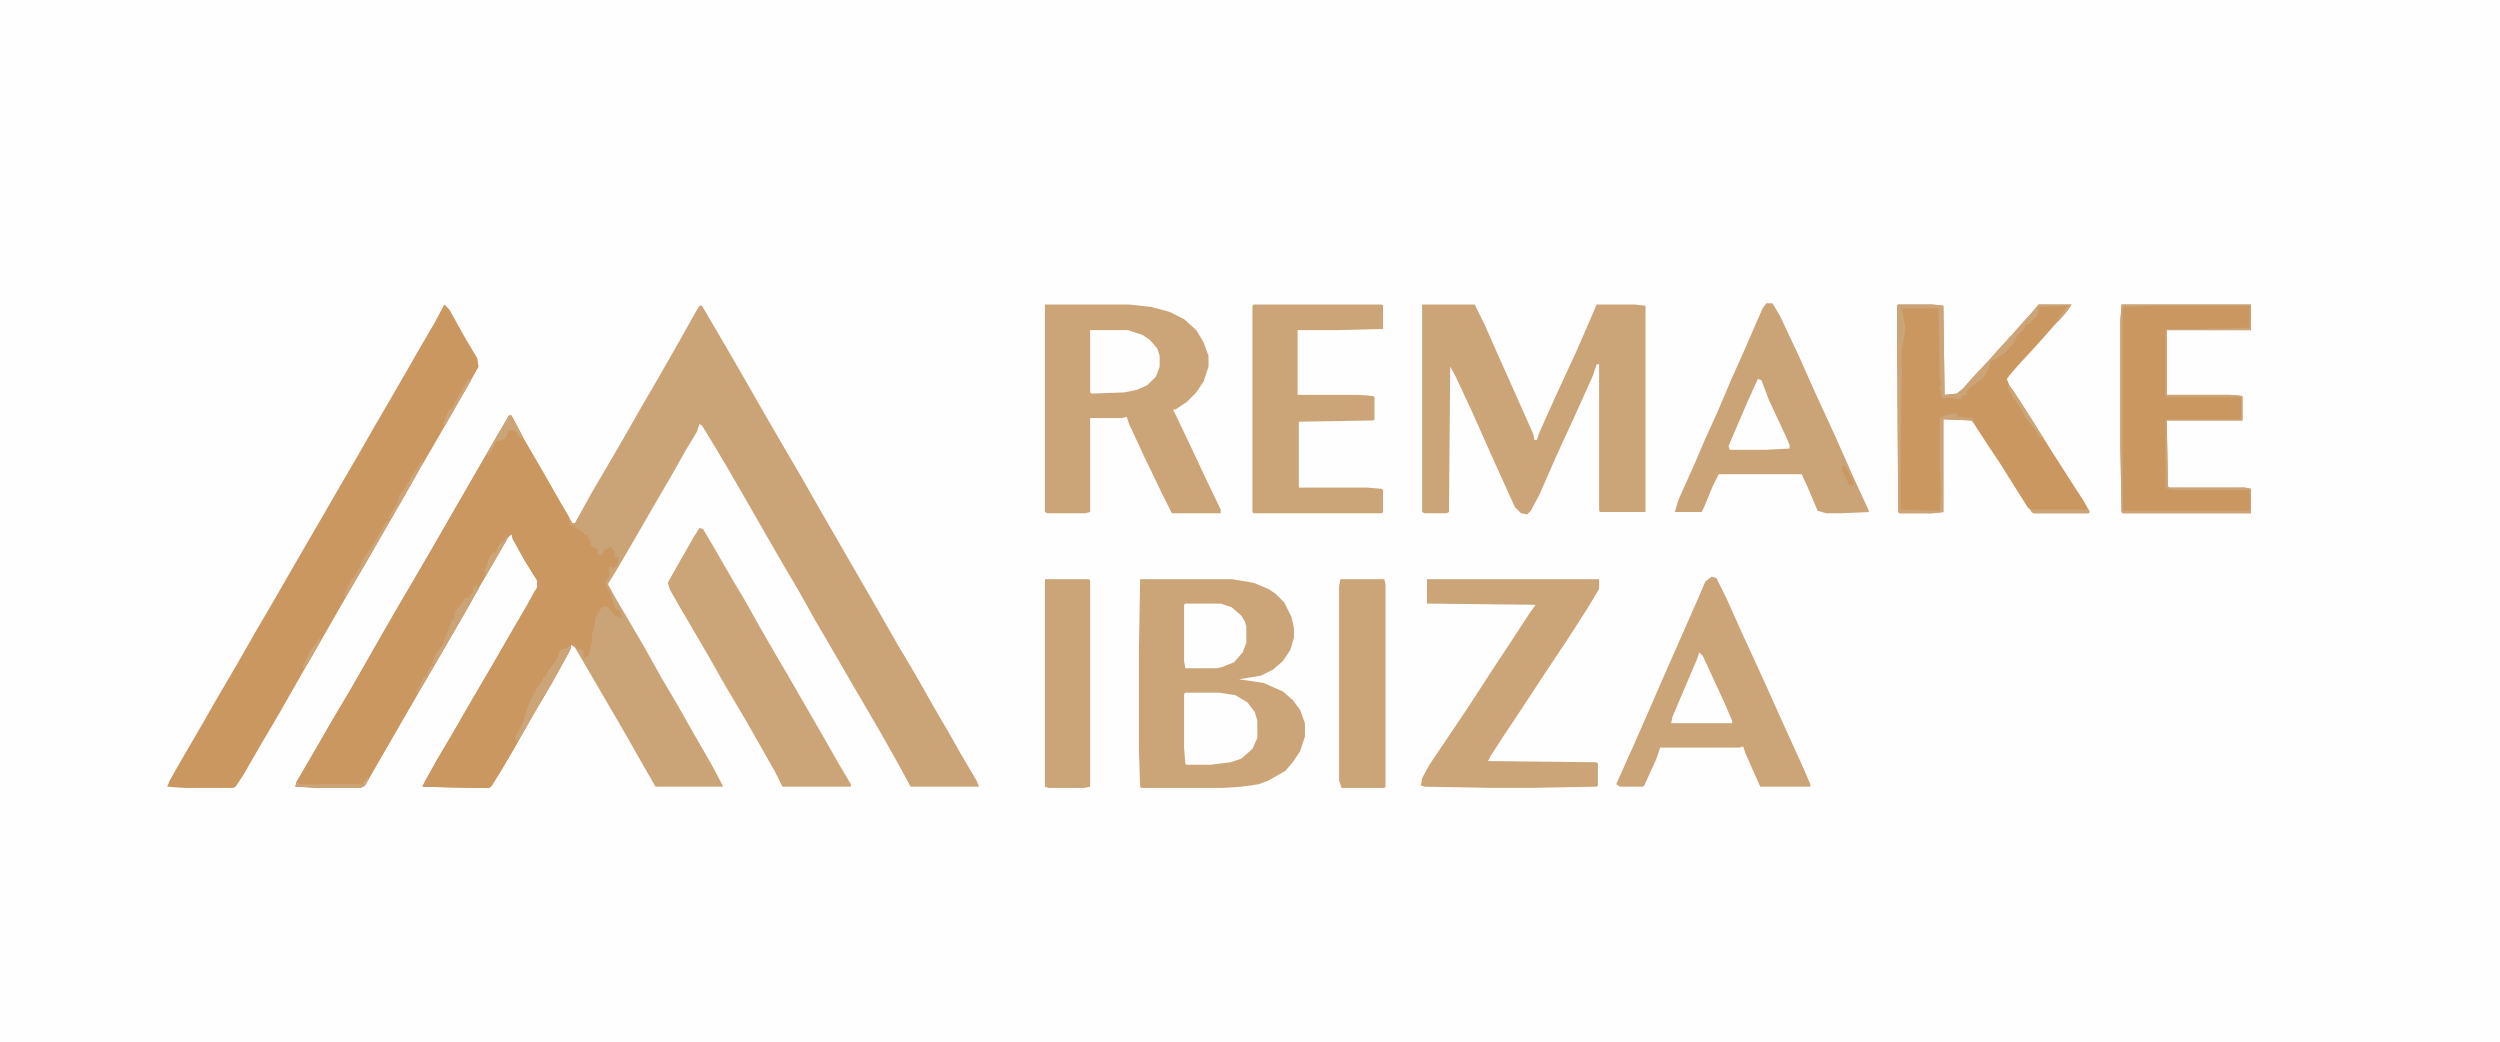 <?xml version="1.0" encoding="UTF-8"?> <svg xmlns="http://www.w3.org/2000/svg" height="246" viewBox="0 0 2048 853" width="590"><path d="m0 0h2048v853h-2048z" fill="#fefefe"></path><path d="m0 0h2l10 17 14 24 15 26 16 28 28 48 16 28 45 78 16 28 16 27 13 23 14 24 9 16 13 22 2 5h-56l-12-22-13-23-28-48-11-19-14-24-14-25-13-22-15-26-12-21-15-26-13-22-11-18-2-1-2 6-9 15-13 23-14 24-15 26-14 24-8 13 6 11 10 17 14 24 14 25 13 22 13 23 15 26 9 17v1h-55l-28-49-28-48-10-17-3-2-2 6-15 27-16 27-14 25-10 17-8 13-2 2h-16l-39-1 2-4 10-18 13-22 15-26 17-29 15-26 14-24 6-11 2-3v-6l-10-16-10-18-1-4-3 3-8 14-14 24-14 25-14 24-15 26-14 24-30 52-8 14-4 2h-31l-22-1 1-4 14-24 15-26 16-27 24-42 15-26 10-17 14-24 45-78 11-19 10-17h2l10 19 14 24 16 28 10 17h2l15-27 10-17 14-24 16-28 14-24 16-28 14-25z" fill="#caa377" transform="translate(573 250)"></path><path d="m0 0h2l10 19 14 24 16 28 7 12 1 7h4v2l4 1v2h2l2 3h3v3l2 1v5l5 2 1 5h3l2-4 6-3v3h2l1 4-1 2h4l-1 5-4 5v-2h-3v8l-3 4 1 5 3 4 3 10 2 4h2l2 5 1 2-6-2-7-8-4 1-5 8-1 8-2 5v7l-3 12-4 2v-7l-5-1-2-3-3-1-1 5-16 29-16 27-14 25-10 17-8 13-2 2h-16l-39-1 2-4 10-18 13-22 15-26 17-29 15-26 14-24 6-11 2-3v-6l-10-16-10-18-1-4-3 3-8 14-14 24-14 25-14 24-15 26-14 24-30 52-8 14-4 2h-31l-22-1 1-4 14-24 15-26 16-27 24-42 15-26 10-17 14-24 45-78 11-19z" fill="#ca9761" transform="translate(417 340)"></path><path d="m0 0 4 4 14 25 9 15 1 7-9 16-12 21-15 26-14 24-9 16-30 52-14 24-15 26-12 21-11 19-24 42-13 22-15 26-6 9-2 1h-40l-14-1 2-5 12-21 14-24 12-21 17-29 16-28 10-17 30-52 14-24 15-26 14-24 12-21 14-24 15-26 8-14 14-24z" fill="#ca9761" transform="translate(364 249)"></path><path d="m0 0h75l18 3 12 5 6 4 7 7 6 12 2 9v8l-3 10-6 9-8 7-10 5-18 3 20 3 16 7 8 7 6 8 4 11v11l-4 12-6 9-6 7-14 8-8 3-14 2-15 1h-67l-1-1-1-30v-81z" fill="#cba478" transform="translate(934 474)"></path><path d="m0 0h43l8 16 11 25 13 29 16 36 1 5h2l2-6 13-29 18-39 13-30 3-7h31l9 1v169h-37l-1-1v-120h-2l-3 9-13 29-17 37-14 32-7 13-3 3-5-1-5-5-19-42-16-36-14-30-4-7-1 119-2 1h-18l-2-1z" fill="#cba478" transform="translate(1165 249)"></path><path d="m0 0h69l18 2 15 4 12 6 10 9 6 10 4 11v9l-4 12-6 9-8 8-9 6h-2l11 23 16 34 12 25v3h-40l-8-16-14-29-13-28-2-6-4 1h-26v77l-4 1h-31l-2-1z" fill="#cba478" transform="translate(856 249)"></path><path d="m0 0h28l9 1 1 73 10-1 5-4 7-8 15-16 7-8 12-13 7-8 9-10 5-6h27l-4 6-11 12-7 8-9 10-12 13-7 8-3 4 2 5 10 15 14 22 10 16 16 25 11 17 5 9-1 1h-45l-5-5-12-19-10-16-10-15-13-20-1-1-23-1v76l-9 1h-27l-1-1-1-169z" fill="#ca9761" transform="translate(1555 249)"></path><path d="m0 0h5l6 10 16 34 12 27 17 37 16 36 12 26v1l-23 1h-12l-7-2-8-19-5-11h-68l-5 10-7 17-2 4h-22l3-10 13-29 9-21 10-22 11-26 9-20 17-39z" fill="#caa377" transform="translate(1447 248)"></path><path d="m0 0 4 1 8 16 13 29 17 37 18 40 15 33 6 14v2h-41l-12-27-2-6-3 1h-65l-3 9-10 22-1 1h-19l-3-2 13-29 11-25 17-39 15-34 11-25 6-14z" fill="#cba478" transform="translate(1402 472)"></path><path d="m0 0h141v8l-9 15-16 25-16 24-25 38-12 18-11 17-2 4 89 1 1 1v18l-1 1-55 1h-29l-57-1-3-1 1-6 6-11 29-43 15-23 13-20 8-12 17-26 5-7-89-1z" fill="#cba478" transform="translate(1169 474)"></path><path d="m0 0h106v21h-69v53h52l10 1v20h-62l1 54 1 1h62l5 1v20h-105l-1-1-1-54v-103z" fill="#ca9761" transform="translate(1738 249)"></path><path d="m0 0h105l1 1v19l-38 1h-32v53h50l12 1 1 1v18l-1 1-61 1v54h56l12 1 1 1v18l-1 1h-105l-1-1v-169z" fill="#cba478" transform="translate(1027 249)"></path><path d="m0 0 3 1 10 17 15 26 9 15 14 25 11 19 10 17 30 52 12 21 10 17v2h-56l-6-12-13-23-12-21-16-27-13-23-14-24-10-17-8-14-2-6 9-16 12-21z" fill="#cba478" transform="translate(573 432)"></path><path d="m0 0h36l1 4v166l-1 1h-35l-2-6v-159z" fill="#cba478" transform="translate(1098 474)"></path><path d="m0 0h36l1 1v169l-5 1h-29l-3-1z" fill="#cba478" transform="translate(856 474)"></path><path d="m0 0h28l13 2 10 6 6 8 2 7v14l-4 9-9 8-9 3-16 2h-20l-1-1-1-13v-44z" fill="#fefefe" transform="translate(971 567)"></path><path d="m0 0h31l12 4 6 4 6 7 2 6v9l-3 8-7 7-9 4-10 2-27 1-1-1z" fill="#fefefe" transform="translate(893 270)"></path><path d="m0 0h29l9 3 8 7 3 5 1 4v13l-3 8-7 8-10 4-4 1h-26l-1-6v-46z" fill="#fefefe" transform="translate(971 494)"></path><path d="m0 0 3 1 6 16 14 30 3 7v3l-19 1h-30l-1-3 15-35z" fill="#fefefe" transform="translate(1440 310)"></path><path d="m0 0 3 3 18 39 6 14v2h-50l1-5 14-33 6-14z" fill="#fefefe" transform="translate(1392 534)"></path><path d="m0 0h28l9 1 1 73 10-1 5-4 7-8 15-16 7-8 12-13 7-8 9-10 5-6h27l-4 6-7 8v-3l8-10-21 1h-3v6l-8 8h-2l-2 4-5 5-4 7-7 8-8 5-3 1-3 9-4 6-9 6-4 4v3l-4 1v3l-4-1-2-1-1 2v-2l-9 1-2-9 1-3-1-5-1-57h-30l1 5 2 13-2 11-1 4v18l-1 62v52l32 1 1-14-1-22v-40l4-2 4-1 5-1 2 3 12 1 2 4-3-2-23-1v76l-9 1h-27l-1-1-1-169z" fill="#cba478" transform="translate(1555 249)"></path><path d="m0 0h106v21h-69v53h52l10 1v20h-62l1 54 1 1h62l5 1v20h-105l-1-1-1-54v-103zm28 1-26 1-1 2v165h104v-17h-62l-6-1-1-2v-55h62v-18h-62v-56h27l42-1v-18z" fill="#cba478" transform="translate(1738 249)"></path><path d="m0 0 1 2-13 24-14 24-15 26-3 3-1-3 7-14 2-8 4-10 6-11 3-3 1-4h2l2-5 7-9 3-8 6-2z" fill="#cba478" transform="translate(467 528)"></path><path d="m0 0 2 4-14 24-13 23-9 15-2-1 2-6 6-8 3-8 4-10 1-4h2l1-7 6-7 2-4h4v-2l2-2 1-5h2z" fill="#caa377" transform="translate(390 478)"></path><g fill="#cba478"><path d="m0 0h2l9 17-1 2-3-3-1-3-6-1-3 7-5 2h-2l-7 12-1-2 8-14z" transform="translate(417 340)"></path><path d="m0 0 2 1-16 28-14 24-6 10-1-2 6-13 3-3 8-16 6-8 6-11z" transform="translate(317 426)"></path><path d="m0 0 1 2-4 6-3 1h-31l-22-1 1-4 2 2h52z" transform="translate(301 636)"></path><path d="m0 0 4 4 14 22 10 16-1 2-7-10-6-8-4-7-6-9-4-8z" transform="translate(1645 315)"></path><path d="m0 0 1 2-13 23-14 24-2-1 8-14 1-5 3-3 9-15z" transform="translate(346 376)"></path><path d="m0 0 1 2-8 14-10 17-1-4 4-11 3-4h2l2-5 3-4h2z" transform="translate(415 438)"></path><path d="m0 0h47v3h-45l-2-1z" transform="translate(1664 417)"></path><path d="m0 0 2 1-10 17-12 21-1-3 5-11h2l2-5 10-17z" transform="translate(384 310)"></path></g><path d="m0 0 3 1 6 12 1 3h-4l-6-12z" fill="#ca9761" transform="translate(1509 381)"></path><path d="m0 0 1 2-8 14-6 10-1-2 3-7 4-8 4-4z" fill="#cba478" transform="translate(262 522)"></path><path d="m0 0 1 2-13 22-1-2 4-7 2-5h2l2-6z" fill="#cba478" transform="translate(354 544)"></path><path d="m0 0h3l-2 5-6 10-2-1 2-6 3-4z" fill="#cba478" transform="translate(361 529)"></path></svg> 